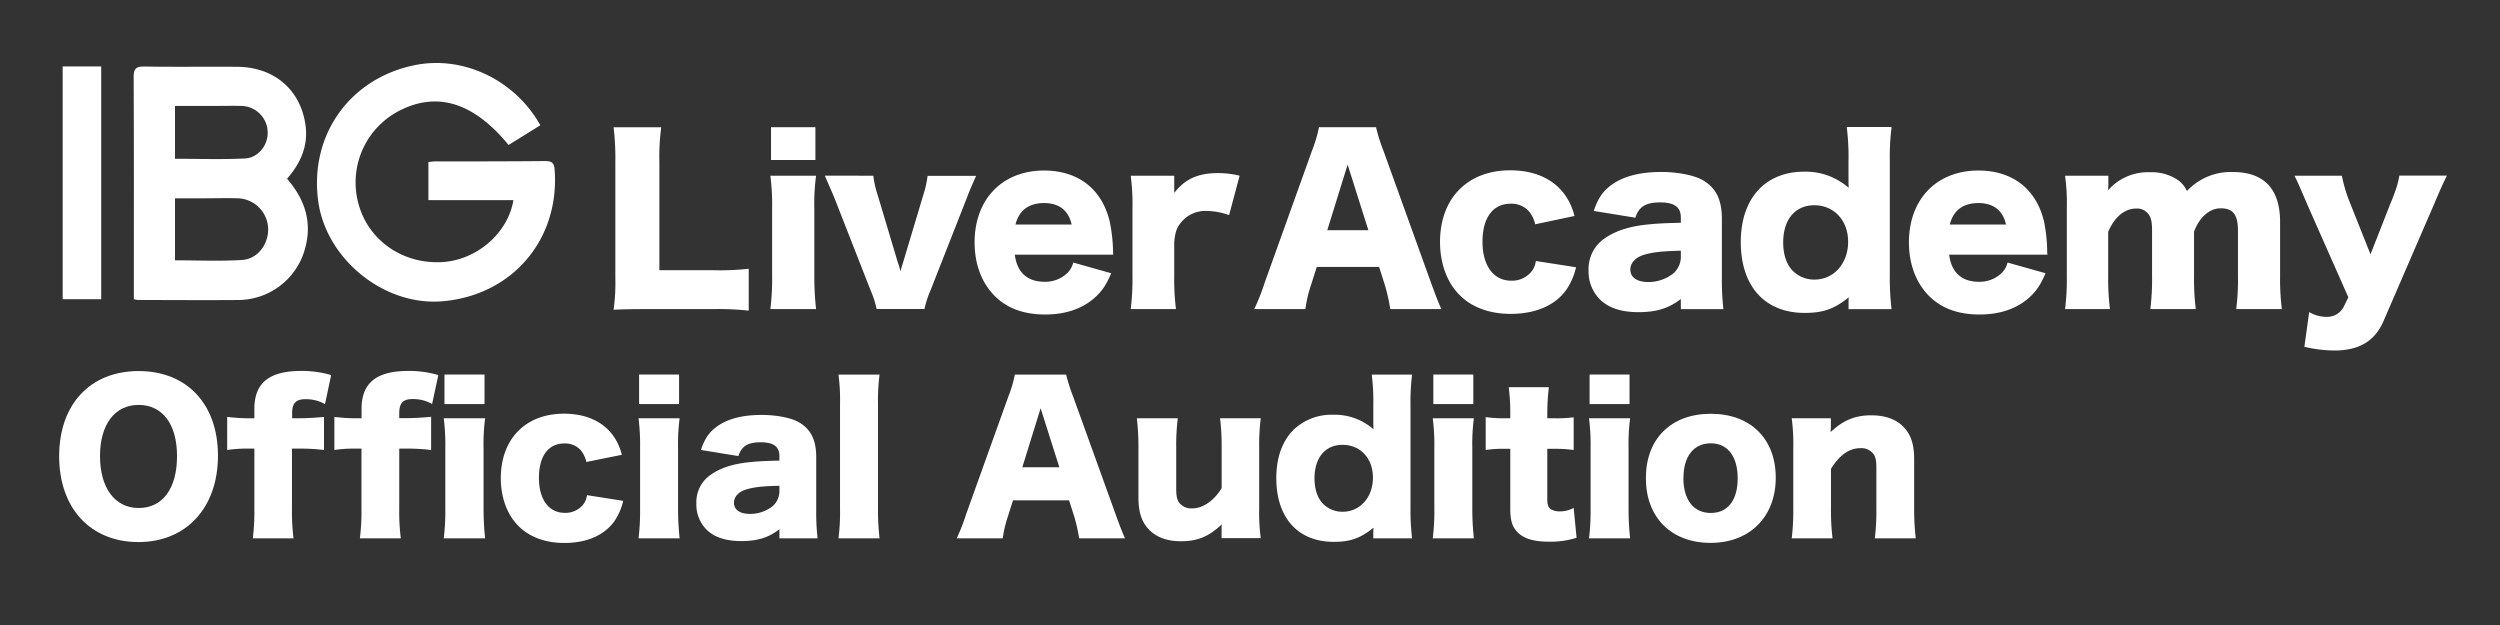 <svg id="レイヤー_1" data-name="レイヤー 1" xmlns="http://www.w3.org/2000/svg" viewBox="0 0 800 200"><rect x="0" y="0" width="800" height="200" fill="#333333" stroke="none"/><defs><style>.cls-1{fill:#fff;}</style></defs><path class="cls-1" d="M91.85,57.2c6,6.9,8.24,14.51,5.52,23.18A22.22,22.22,0,0,1,76.42,96c-10.77.09-21.54,0-32.31,0a8.38,8.38,0,0,1-1.28-.27V92.82c0-22.69.05-45.38-.06-68.07,0-2.67.64-3.51,3.41-3.46,10,.17,19.9,0,29.84.09,11.64.11,20.06,7.23,21.72,18.48C98.7,46.44,96.33,52.1,91.85,57.2ZM56,83.3c7.38,0,14.43.33,21.44-.11,5.13-.32,8.64-5.22,8.35-10.36a10,10,0,0,0-9.56-9.37c-3.78-.12-7.57,0-11.35,0H56Zm0-32.49c7.66,0,15,.26,22.35-.1,4.44-.22,7.58-4.48,7.3-8.73a8.57,8.57,0,0,0-8.45-8.08c-2.87-.08-5.74,0-8.61,0H56Z"/><path class="cls-1" d="M172.92,40.08l-10.18,6.31c-11.19-13.64-22.88-17.22-35.06-10.9a25.8,25.8,0,0,0-13,29.61c3.1,11.7,14,19.4,26.61,18.78,11.12-.54,21.26-9.18,23-19.84h-27.2V51.86c.79-.08,1.48-.21,2.17-.21,11.7,0,23.39,0,35.09-.11,1.94,0,2.94.35,3.12,2.61,1.75,22.41-13.49,40.38-35.95,42.26-18.61,1.55-37.19-13.47-39.7-32.1-2.82-21,10-39.16,30.78-43.44C148.11,17.67,164.66,25.44,172.92,40.08Z"/><path class="cls-1" d="M20.05,21.26H32.39V95.75H20.05Z"/><path class="cls-1" d="M206.71,98.91c-4.83,0-7.7.07-10.36.21a62.79,62.79,0,0,0,.56-10.21V52a84.81,84.81,0,0,0-.56-11.27H211.6A69.39,69.39,0,0,0,211,51.76v34.7H228A82.45,82.45,0,0,0,239.59,86V99.4A91.2,91.2,0,0,0,228,98.91Z"/><path class="cls-1" d="M261.14,56.23a69.56,69.56,0,0,0-.56,10.57V88.35a95.45,95.45,0,0,0,.56,10.56H246.52a78.24,78.24,0,0,0,.56-10.56V66.8a75.05,75.05,0,0,0-.56-10.57Zm-.21-15.53V51.2h-14.2V40.7Z"/><path class="cls-1" d="M279.47,56.23a29,29,0,0,0,1.33,6L287.31,84c.07.14.14.42.28.77.21.7.21.77.56,2,.21-.63.28-1,.35-1.26a2.84,2.84,0,0,0,.21-.7c.14-.35.21-.63.28-.84l6.5-21.69a32,32,0,0,0,1.33-6h15.53c-1.39,3.15-2,4.48-2.86,6.79L297.73,93a29.83,29.83,0,0,0-1.89,5.88H280.52A29.83,29.83,0,0,0,278.63,93L266.88,63c-.42-1-1.4-3.22-2.94-6.79Z"/><path class="cls-1" d="M324.74,81.49c.7,5.67,4,8.68,9.52,8.68a10.18,10.18,0,0,0,7.06-2.59,6.85,6.85,0,0,0,2.1-3.57l12.18,3.43c-1.61,3.64-2.66,5.24-4.62,7.2-4,3.92-9.59,6-16.51,6s-12.24-2-16.23-6c-4.13-4.2-6.37-10.14-6.37-17.07,0-13.85,8.89-23,22.25-23,10.91,0,18.54,5.94,21,16.37a50.92,50.92,0,0,1,1.05,9.16,12.71,12.71,0,0,0,.07,1.4Zm18.19-9.65c-1-4.48-4-6.86-8.81-6.86s-8,2.24-9.17,6.86Z"/><path class="cls-1" d="M393.31,68.83a22.54,22.54,0,0,0-7.13-1.33,10.06,10.06,0,0,0-8.33,3.78c-1.33,1.68-1.82,3.14-2.1,6.22V88.42a76.49,76.49,0,0,0,.56,10.49H361.83a78.24,78.24,0,0,0,.56-10.56V66.8a69,69,0,0,0-.56-10.57h13.92v5.53c3.43-4.48,7.63-6.37,14-6.37a28.76,28.76,0,0,1,6.93.84Z"/><path class="cls-1" d="M444.88,98.91a56.85,56.85,0,0,0-1.68-7.56l-1.89-5.94H421.37l-1.89,5.94a40.34,40.34,0,0,0-1.75,7.56H401.36a69.3,69.3,0,0,0,3.36-8.53l15.11-42.12a42.73,42.73,0,0,0,2.24-7.56h18.26a55.86,55.86,0,0,0,2.38,7.56l15.18,42.12c1.33,3.7,2.45,6.57,3.36,8.53ZM431.24,52.67l-6.51,21h13.15Z"/><path class="cls-1" d="M491.27,71.77a9.86,9.86,0,0,0-2-4.13,7.39,7.39,0,0,0-5.87-2.45c-5.67,0-9,4.48-9,12.17s3.57,12.46,9.17,12.46a8.07,8.07,0,0,0,6.64-3.08,6.88,6.88,0,0,0,1.26-3.22l12.87,2a21,21,0,0,1-2.93,6.92c-3.5,5.18-9.87,8-18,8-6.72,0-12.46-2.1-16.3-6-4.06-4-6.3-10.14-6.3-17,0-14,8.81-22.94,22.46-22.94,10.77,0,18.25,5.31,20.56,14.62Z"/><path class="cls-1" d="M537.87,69.67c0-3.36-2-4.9-6.64-4.9s-6.86,1.47-7.91,4.9L510,67.5c1.4-4.13,2.94-6.37,5.87-8.47,3.78-2.66,9-4,15.75-4,5.17,0,10.21,1,12.94,2.44,4.48,2.45,6.44,6.3,6.44,12.6V89a81,81,0,0,0,.49,9.93H537.87V95.69c-3.92,3-7.83,4.2-13.57,4.2-5.32,0-9.3-1.26-12.1-3.85a12.57,12.57,0,0,1-3.85-9.51,11.77,11.77,0,0,1,5.11-10.22c3.57-2.52,8.25-4,14.55-4.54,2.73-.28,4.83-.35,9.86-.49Zm0,10.56c-6.22.14-9.23.49-12.1,1.4-2.52.84-4.06,2.59-4.06,4.62,0,2.52,2.1,4,5.74,4a12.9,12.9,0,0,0,7.9-2.66,7.05,7.05,0,0,0,2.52-5.39Z"/><path class="cls-1" d="M591.54,96.67a13,13,0,0,1,.07-1.54c-4.69,3.78-8.26,5-14.13,5-12.73,0-20.43-8.54-20.43-22.67,0-7.27,2.1-13.08,6-17.07,3.56-3.57,8.46-5.45,14.2-5.45a20.87,20.87,0,0,1,14.34,5.17c-.07-1-.07-1.68-.07-2.66v-5.8a77.74,77.74,0,0,0-.56-11h14.34a78.38,78.38,0,0,0-.56,11V87.93a82.91,82.91,0,0,0,.56,11H591.54Zm-20.92-19.1c0,4,1.12,7.21,3.22,9.24a9.7,9.7,0,0,0,6.79,2.66c6.22,0,10.77-5.18,10.77-12.11,0-6.78-4.48-11.68-10.84-11.68C574.47,65.68,570.62,70.23,570.62,77.57Z"/><path class="cls-1" d="M623.73,81.49c.7,5.67,4,8.68,9.51,8.68a10.22,10.22,0,0,0,7.07-2.59,6.85,6.85,0,0,0,2.1-3.57l12.17,3.43c-1.61,3.64-2.66,5.24-4.61,7.2-4,3.92-9.59,6-16.52,6s-12.24-2-16.23-6c-4.12-4.2-6.36-10.14-6.36-17.07,0-13.85,8.88-23,22.24-23,10.92,0,18.54,5.94,21,16.37a50.92,50.92,0,0,1,1,9.16,12.71,12.71,0,0,0,.07,1.4Zm18.19-9.65c-1-4.48-4-6.86-8.82-6.86s-8,2.24-9.16,6.86Z"/><path class="cls-1" d="M660.82,98.91a76.92,76.92,0,0,0,.56-10.56V66.8a65,65,0,0,0-.56-10.57h13.85v2.94a7.23,7.23,0,0,1-.07,1v.7A16.92,16.92,0,0,1,688,55.12a14.93,14.93,0,0,1,8.95,2.51,8.61,8.61,0,0,1,2.87,3.5,19.14,19.14,0,0,1,14.7-6.08c10,0,15.11,5.45,15.11,16V88.42a77.15,77.15,0,0,0,.56,10.49H715.59a74.36,74.36,0,0,0,.56-10.56V73.93c0-5.24-1.54-7.27-5.52-7.27-3.57,0-6.79,2.8-8.54,7.48V88.42a79.16,79.16,0,0,0,.56,10.49H688.1a75.63,75.63,0,0,0,.56-10.56V73.93c0-2.93-.28-4.26-1.19-5.45a4.52,4.52,0,0,0-3.85-1.75c-3.77,0-7,2.73-9,7.48V88.35a78.91,78.91,0,0,0,.56,10.56Z"/><path class="cls-1" d="M738.41,65.61c-3-7-3.28-7.63-4.19-9.38H749.4a46.51,46.51,0,0,0,2.73,9l6.43,16.16,6.23-15.88c2-4.83,2.59-6.86,3-9.31H783c-1.75,3.64-1.75,3.64-4.2,9.38l-16,37c-2.8,6.57-7.84,9.58-15.81,9.58a42.08,42.08,0,0,1-9.59-1.19l1.54-11.12a10.67,10.67,0,0,0,5.46,1.54A5.94,5.94,0,0,0,750,98.14l1.47-3Z"/><path class="cls-1" d="M69.75,145.81c0,16.63-10.14,27.65-25.44,27.65S18.93,162.69,18.93,146s10-27.26,25.44-27.26S69.75,129.32,69.75,145.81Zm-13.1.13c0-10.2-4.66-16.37-12.28-16.37S32,135.8,32,145.94s4.72,16.62,12.4,16.62S56.65,156.27,56.65,145.94Z"/><path class="cls-1" d="M79.7,143.55a44.64,44.64,0,0,0-7,.44V133.41a57.41,57.41,0,0,0,7,.44h1.7v-3c0-8.31,4.72-12.15,15-12.15a33.34,33.34,0,0,1,9.57,1.32L104,129.32a12.3,12.3,0,0,0-6.24-1.58c-3.08,0-4.28,1.26-4.28,4.54v1.57h1.83c2.64,0,6-.19,8.37-.44V144a61.69,61.69,0,0,0-8.25-.44h-2v19.2a68.81,68.81,0,0,0,.5,9.51H80.9a71.29,71.29,0,0,0,.5-9.51v-19.2Z"/><path class="cls-1" d="M114,143.55a44.64,44.64,0,0,0-7,.44V133.41a57.41,57.41,0,0,0,7,.44h1.7v-3c0-8.31,4.72-12.15,15-12.15a33.24,33.24,0,0,1,9.57,1.32l-2,9.26a12.23,12.23,0,0,0-6.23-1.58c-3.09,0-4.28,1.26-4.28,4.54v1.57h1.82c2.65,0,6.05-.19,8.38-.44V144a61.78,61.78,0,0,0-8.25-.44h-1.95v19.2a67.28,67.28,0,0,0,.5,9.51h-13.1a69.49,69.49,0,0,0,.51-9.51v-19.2Zm41.24-9.7a62.37,62.37,0,0,0-.5,9.51v19.39a87.24,87.24,0,0,0,.5,9.51H142a70.21,70.21,0,0,0,.5-9.51V143.36a67.19,67.19,0,0,0-.5-9.51Zm-.19-14v9.45H142.23v-9.45Z"/><path class="cls-1" d="M187.63,147.83a8.83,8.83,0,0,0-1.76-3.72,6.65,6.65,0,0,0-5.29-2.2c-5.1,0-8.12,4-8.12,11s3.21,11.2,8.25,11.2a7.26,7.26,0,0,0,6-2.77,6.15,6.15,0,0,0,1.13-2.89l11.59,1.82a18.9,18.9,0,0,1-2.65,6.24c-3.14,4.66-8.87,7.24-16.18,7.24-6,0-11.21-1.89-14.67-5.42-3.65-3.59-5.67-9.13-5.67-15.3,0-12.59,7.94-20.65,20.22-20.65,9.69,0,16.43,4.78,18.51,13.16Z"/><path class="cls-1" d="M217.48,133.85a63.71,63.71,0,0,0-.5,9.51v19.39a87.24,87.24,0,0,0,.5,9.51H204.33a71.88,71.88,0,0,0,.5-9.51V143.36a68.72,68.72,0,0,0-.5-9.51Zm-.18-14v9.45H204.51v-9.45Z"/><path class="cls-1" d="M249.41,145.94c0-3-1.83-4.41-6-4.41s-6.17,1.32-7.12,4.41l-12-1.95c1.26-3.72,2.64-5.73,5.29-7.62,3.4-2.39,8.06-3.59,14.16-3.59,4.66,0,9.2.88,11.65,2.2,4,2.21,5.8,5.67,5.8,11.34v17a71.89,71.89,0,0,0,.44,8.94H249.41v-2.9c-3.53,2.71-7,3.78-12.22,3.78-4.78,0-8.37-1.13-10.89-3.46a11.36,11.36,0,0,1-3.46-8.57,10.58,10.58,0,0,1,4.6-9.19c3.21-2.27,7.43-3.59,13.09-4.09,2.46-.25,4.35-.32,8.88-.44Zm0,9.51c-5.6.12-8.31.44-10.89,1.26-2.27.75-3.65,2.33-3.65,4.15,0,2.27,1.88,3.59,5.16,3.59a11.63,11.63,0,0,0,7.11-2.39,6.34,6.34,0,0,0,2.27-4.85Z"/><path class="cls-1" d="M281.46,119.87a65.45,65.45,0,0,0-.5,9.51v33.37a77,77,0,0,0,.5,9.51H268.31a64.84,64.84,0,0,0,.5-9.51V129.38a61.59,61.59,0,0,0-.5-9.51Z"/><path class="cls-1" d="M345.32,172.26a52.16,52.16,0,0,0-1.51-6.8l-1.7-5.35H324.16l-1.7,5.35a35.79,35.79,0,0,0-1.57,6.8H306.15a61.17,61.17,0,0,0,3-7.68l13.6-37.91a38.19,38.19,0,0,0,2-6.8h16.43a51.44,51.44,0,0,0,2.14,6.8L357,164.58c1.19,3.33,2.2,5.92,3,7.68ZM333,130.64l-5.86,18.89H339Z"/><path class="cls-1" d="M403.44,133.85a69.68,69.68,0,0,0-.5,9.44v19.46a61.5,61.5,0,0,0,.5,9.45H390.91v-2.71c0-.32,0-1.26.06-1.7-4.15,3.9-7.74,5.41-13.09,5.41-4.22,0-7.62-1.19-10-3.52-2.51-2.52-3.58-5.61-3.58-10.58V143.29a79.23,79.23,0,0,0-.51-9.44h13.1a70.91,70.91,0,0,0-.5,9.44V156.2c0,2.58.25,3.72,1,4.73a4.93,4.93,0,0,0,4.09,1.76c3.47,0,7-2.46,9.45-6.49V143.29a77.88,77.88,0,0,0-.5-9.44Z"/><path class="cls-1" d="M439.46,170.24a10.53,10.53,0,0,1,.07-1.38c-4.22,3.4-7.44,4.53-12.72,4.53-11.46,0-18.39-7.68-18.39-20.4,0-6.55,1.89-11.77,5.41-15.36a17.6,17.6,0,0,1,12.79-4.91,18.79,18.79,0,0,1,12.91,4.66c-.07-.95-.07-1.52-.07-2.4v-5.22a69.73,69.73,0,0,0-.5-9.89h12.91a70.13,70.13,0,0,0-.51,9.89v32.61a74.25,74.25,0,0,0,.51,9.89H439.46Zm-18.82-17.19c0,3.59,1,6.49,2.89,8.32a8.73,8.73,0,0,0,6.11,2.39c5.6,0,9.7-4.66,9.7-10.89s-4-10.52-9.76-10.52C424.1,142.35,420.64,146.44,420.64,153.05Z"/><path class="cls-1" d="M471.64,133.85a63.71,63.71,0,0,0-.5,9.51v19.39a87.24,87.24,0,0,0,.5,9.51H458.48a70.06,70.06,0,0,0,.51-9.51V143.36a67,67,0,0,0-.51-9.51Zm-.18-14v9.45H458.67v-9.45Z"/><path class="cls-1" d="M483.29,132.53a63.87,63.87,0,0,0-.5-8.63h12.85a72,72,0,0,0-.51,8.63v1.32h2.27a41.77,41.77,0,0,0,6.17-.32V144a41,41,0,0,0-5.79-.38h-2.65v16.12c0,1.76.32,2.64,1.13,3.21a5.53,5.53,0,0,0,2.9.69,8.66,8.66,0,0,0,4.41-1.13l.94,9.57a27.12,27.12,0,0,1-8.69,1.26c-4.28,0-7.24-.69-9.25-2.2-2.4-1.83-3.28-4-3.28-8.25V143.61H480.9a38.44,38.44,0,0,0-5.48.38V133.47a38.27,38.27,0,0,0,5.61.38h2.26Z"/><path class="cls-1" d="M521.64,133.85a63.71,63.71,0,0,0-.5,9.51v19.39a87.24,87.24,0,0,0,.5,9.51H508.48a70.06,70.06,0,0,0,.51-9.51V143.36a67,67,0,0,0-.51-9.51Zm-.19-14v9.45H508.67v-9.45Z"/><path class="cls-1" d="M526.68,153c0-12.59,8.06-20.59,20.78-20.59s20.78,8,20.78,20.47-8.31,20.84-20.84,20.84S526.68,165.65,526.68,153Zm12-.06c0,7,3.27,11.21,8.75,11.21s8.63-4.1,8.63-11.09-3.21-11.2-8.57-11.2C542,141.85,538.71,146,538.71,152.93Z"/><path class="cls-1" d="M573.35,172.26a71.88,71.88,0,0,0,.5-9.51V143.36a63.71,63.71,0,0,0-.5-9.51h12.53v2.64c0,.38-.07,1.33-.07,1.77,4-3.78,7.81-5.36,13-5.36,4.34,0,7.8,1.2,10.13,3.53,2.52,2.52,3.59,5.6,3.59,10.58v15.8a79.41,79.41,0,0,0,.51,9.45h-13.1a71.34,71.34,0,0,0,.5-9.51V149.84c0-2.52-.25-3.59-1-4.66a4.87,4.87,0,0,0-4.15-1.76c-3.53,0-6.67,2.2-9.38,6.61v12.72a76.42,76.42,0,0,0,.5,9.51Z"/></svg>